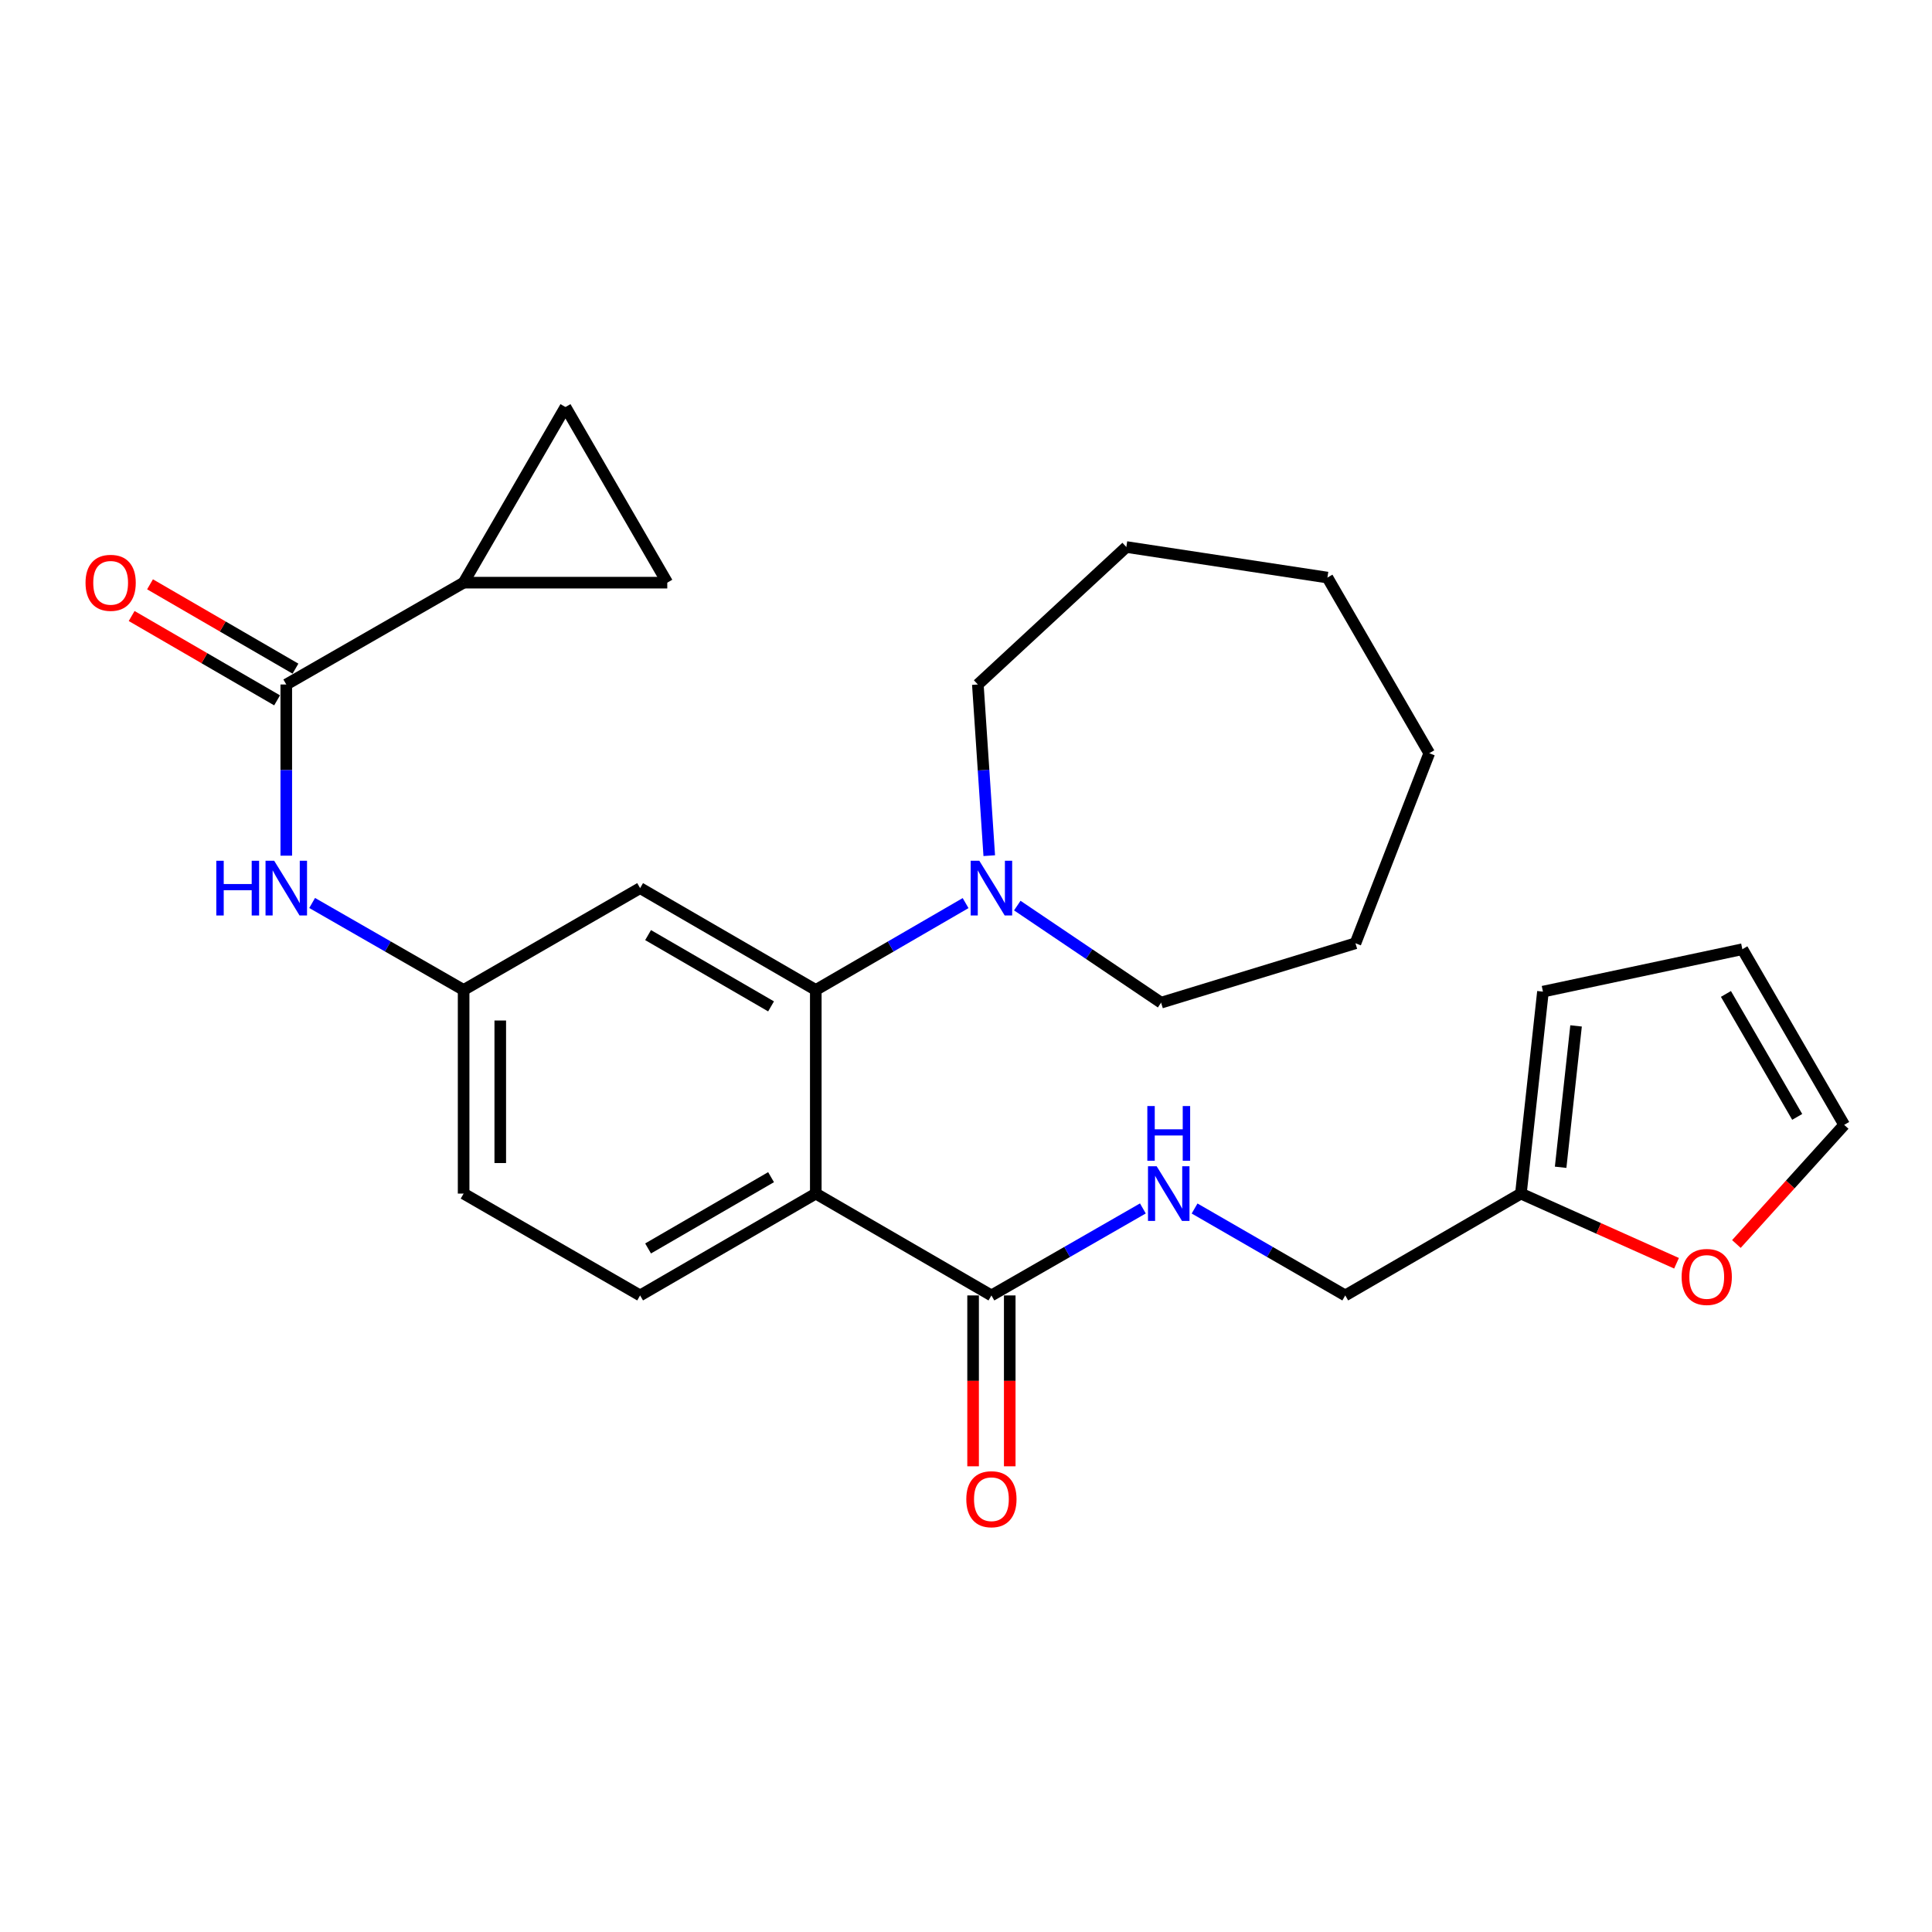 <?xml version='1.0' encoding='iso-8859-1'?>
<svg version='1.1' baseProfile='full'
              xmlns='http://www.w3.org/2000/svg'
                      xmlns:rdkit='http://www.rdkit.org/xml'
                      xmlns:xlink='http://www.w3.org/1999/xlink'
                  xml:space='preserve'
width='1000px' height='1000px' viewBox='0 0 1000 1000'>
<!-- END OF HEADER -->
<rect style='opacity:1.0;fill:#FFFFFF;stroke:none' width='1000' height='1000' x='0' y='0'> </rect>
<path class='bond-0' d='M 422.25,617.8 L 422.25,512.405' style='fill:none;fill-rule:evenodd;stroke:#000000;stroke-width:6px;stroke-linecap:butt;stroke-linejoin:miter;stroke-opacity:1' />
<path class='bond-2' d='M 422.25,617.8 L 513.157,670.513' style='fill:none;fill-rule:evenodd;stroke:#000000;stroke-width:6px;stroke-linecap:butt;stroke-linejoin:miter;stroke-opacity:1' />
<path class='bond-9' d='M 422.25,617.8 L 331.321,670.513' style='fill:none;fill-rule:evenodd;stroke:#000000;stroke-width:6px;stroke-linecap:butt;stroke-linejoin:miter;stroke-opacity:1' />
<path class='bond-9' d='M 399.098,609.299 L 335.448,646.199' style='fill:none;fill-rule:evenodd;stroke:#000000;stroke-width:6px;stroke-linecap:butt;stroke-linejoin:miter;stroke-opacity:1' />
<path class='bond-3' d='M 422.25,512.405 L 461.02,489.924' style='fill:none;fill-rule:evenodd;stroke:#000000;stroke-width:6px;stroke-linecap:butt;stroke-linejoin:miter;stroke-opacity:1' />
<path class='bond-3' d='M 461.02,489.924 L 499.79,467.443' style='fill:none;fill-rule:evenodd;stroke:#0000FF;stroke-width:6px;stroke-linecap:butt;stroke-linejoin:miter;stroke-opacity:1' />
<path class='bond-8' d='M 422.25,512.405 L 331.321,459.692' style='fill:none;fill-rule:evenodd;stroke:#000000;stroke-width:6px;stroke-linecap:butt;stroke-linejoin:miter;stroke-opacity:1' />
<path class='bond-8' d='M 399.098,520.906 L 335.448,484.006' style='fill:none;fill-rule:evenodd;stroke:#000000;stroke-width:6px;stroke-linecap:butt;stroke-linejoin:miter;stroke-opacity:1' />
<path class='bond-1' d='M 148.178,354.297 L 148.178,398.597' style='fill:none;fill-rule:evenodd;stroke:#000000;stroke-width:6px;stroke-linecap:butt;stroke-linejoin:miter;stroke-opacity:1' />
<path class='bond-1' d='M 148.178,398.597 L 148.178,442.897' style='fill:none;fill-rule:evenodd;stroke:#0000FF;stroke-width:6px;stroke-linecap:butt;stroke-linejoin:miter;stroke-opacity:1' />
<path class='bond-4' d='M 148.178,354.297 L 239.971,301.583' style='fill:none;fill-rule:evenodd;stroke:#000000;stroke-width:6px;stroke-linecap:butt;stroke-linejoin:miter;stroke-opacity:1' />
<path class='bond-14' d='M 152.935,346.093 L 115.295,324.267' style='fill:none;fill-rule:evenodd;stroke:#000000;stroke-width:6px;stroke-linecap:butt;stroke-linejoin:miter;stroke-opacity:1' />
<path class='bond-14' d='M 115.295,324.267 L 77.655,302.441' style='fill:none;fill-rule:evenodd;stroke:#FF0000;stroke-width:6px;stroke-linecap:butt;stroke-linejoin:miter;stroke-opacity:1' />
<path class='bond-14' d='M 143.422,362.5 L 105.781,340.674' style='fill:none;fill-rule:evenodd;stroke:#000000;stroke-width:6px;stroke-linecap:butt;stroke-linejoin:miter;stroke-opacity:1' />
<path class='bond-14' d='M 105.781,340.674 L 68.141,318.848' style='fill:none;fill-rule:evenodd;stroke:#FF0000;stroke-width:6px;stroke-linecap:butt;stroke-linejoin:miter;stroke-opacity:1' />
<path class='bond-10' d='M 513.157,670.513 L 552.355,648.001' style='fill:none;fill-rule:evenodd;stroke:#000000;stroke-width:6px;stroke-linecap:butt;stroke-linejoin:miter;stroke-opacity:1' />
<path class='bond-10' d='M 552.355,648.001 L 591.553,625.488' style='fill:none;fill-rule:evenodd;stroke:#0000FF;stroke-width:6px;stroke-linecap:butt;stroke-linejoin:miter;stroke-opacity:1' />
<path class='bond-15' d='M 503.674,670.513 L 503.674,714.733' style='fill:none;fill-rule:evenodd;stroke:#000000;stroke-width:6px;stroke-linecap:butt;stroke-linejoin:miter;stroke-opacity:1' />
<path class='bond-15' d='M 503.674,714.733 L 503.674,758.953' style='fill:none;fill-rule:evenodd;stroke:#FF0000;stroke-width:6px;stroke-linecap:butt;stroke-linejoin:miter;stroke-opacity:1' />
<path class='bond-15' d='M 522.64,670.513 L 522.64,714.733' style='fill:none;fill-rule:evenodd;stroke:#000000;stroke-width:6px;stroke-linecap:butt;stroke-linejoin:miter;stroke-opacity:1' />
<path class='bond-15' d='M 522.64,714.733 L 522.64,758.953' style='fill:none;fill-rule:evenodd;stroke:#FF0000;stroke-width:6px;stroke-linecap:butt;stroke-linejoin:miter;stroke-opacity:1' />
<path class='bond-21' d='M 512.037,442.891 L 509.083,398.594' style='fill:none;fill-rule:evenodd;stroke:#0000FF;stroke-width:6px;stroke-linecap:butt;stroke-linejoin:miter;stroke-opacity:1' />
<path class='bond-21' d='M 509.083,398.594 L 506.129,354.297' style='fill:none;fill-rule:evenodd;stroke:#000000;stroke-width:6px;stroke-linecap:butt;stroke-linejoin:miter;stroke-opacity:1' />
<path class='bond-22' d='M 526.546,468.73 L 563.767,493.855' style='fill:none;fill-rule:evenodd;stroke:#0000FF;stroke-width:6px;stroke-linecap:butt;stroke-linejoin:miter;stroke-opacity:1' />
<path class='bond-22' d='M 563.767,493.855 L 600.988,518.98' style='fill:none;fill-rule:evenodd;stroke:#000000;stroke-width:6px;stroke-linecap:butt;stroke-linejoin:miter;stroke-opacity:1' />
<path class='bond-6' d='M 239.971,301.583 L 345.376,301.583' style='fill:none;fill-rule:evenodd;stroke:#000000;stroke-width:6px;stroke-linecap:butt;stroke-linejoin:miter;stroke-opacity:1' />
<path class='bond-7' d='M 239.971,301.583 L 292.684,210.676' style='fill:none;fill-rule:evenodd;stroke:#000000;stroke-width:6px;stroke-linecap:butt;stroke-linejoin:miter;stroke-opacity:1' />
<path class='bond-5' d='M 161.565,467.379 L 200.768,489.892' style='fill:none;fill-rule:evenodd;stroke:#0000FF;stroke-width:6px;stroke-linecap:butt;stroke-linejoin:miter;stroke-opacity:1' />
<path class='bond-5' d='M 200.768,489.892 L 239.971,512.405' style='fill:none;fill-rule:evenodd;stroke:#000000;stroke-width:6px;stroke-linecap:butt;stroke-linejoin:miter;stroke-opacity:1' />
<path class='bond-30' d='M 345.376,301.583 L 292.684,210.676' style='fill:none;fill-rule:evenodd;stroke:#000000;stroke-width:6px;stroke-linecap:butt;stroke-linejoin:miter;stroke-opacity:1' />
<path class='bond-27' d='M 331.321,459.692 L 239.971,512.405' style='fill:none;fill-rule:evenodd;stroke:#000000;stroke-width:6px;stroke-linecap:butt;stroke-linejoin:miter;stroke-opacity:1' />
<path class='bond-20' d='M 331.321,670.513 L 239.971,617.8' style='fill:none;fill-rule:evenodd;stroke:#000000;stroke-width:6px;stroke-linecap:butt;stroke-linejoin:miter;stroke-opacity:1' />
<path class='bond-19' d='M 618.316,625.518 L 657.308,648.016' style='fill:none;fill-rule:evenodd;stroke:#0000FF;stroke-width:6px;stroke-linecap:butt;stroke-linejoin:miter;stroke-opacity:1' />
<path class='bond-19' d='M 657.308,648.016 L 696.3,670.513' style='fill:none;fill-rule:evenodd;stroke:#000000;stroke-width:6px;stroke-linecap:butt;stroke-linejoin:miter;stroke-opacity:1' />
<path class='bond-11' d='M 787.218,617.8 L 696.3,670.513' style='fill:none;fill-rule:evenodd;stroke:#000000;stroke-width:6px;stroke-linecap:butt;stroke-linejoin:miter;stroke-opacity:1' />
<path class='bond-13' d='M 787.218,617.8 L 827.494,635.831' style='fill:none;fill-rule:evenodd;stroke:#000000;stroke-width:6px;stroke-linecap:butt;stroke-linejoin:miter;stroke-opacity:1' />
<path class='bond-13' d='M 827.494,635.831 L 867.769,653.862' style='fill:none;fill-rule:evenodd;stroke:#FF0000;stroke-width:6px;stroke-linecap:butt;stroke-linejoin:miter;stroke-opacity:1' />
<path class='bond-16' d='M 787.218,617.8 L 798.629,513.269' style='fill:none;fill-rule:evenodd;stroke:#000000;stroke-width:6px;stroke-linecap:butt;stroke-linejoin:miter;stroke-opacity:1' />
<path class='bond-16' d='M 807.783,604.178 L 815.77,531.007' style='fill:none;fill-rule:evenodd;stroke:#000000;stroke-width:6px;stroke-linecap:butt;stroke-linejoin:miter;stroke-opacity:1' />
<path class='bond-12' d='M 239.971,512.405 L 239.971,617.8' style='fill:none;fill-rule:evenodd;stroke:#000000;stroke-width:6px;stroke-linecap:butt;stroke-linejoin:miter;stroke-opacity:1' />
<path class='bond-12' d='M 258.936,528.214 L 258.936,601.991' style='fill:none;fill-rule:evenodd;stroke:#000000;stroke-width:6px;stroke-linecap:butt;stroke-linejoin:miter;stroke-opacity:1' />
<path class='bond-17' d='M 898.758,643.891 L 926.652,613.06' style='fill:none;fill-rule:evenodd;stroke:#FF0000;stroke-width:6px;stroke-linecap:butt;stroke-linejoin:miter;stroke-opacity:1' />
<path class='bond-17' d='M 926.652,613.06 L 954.545,582.229' style='fill:none;fill-rule:evenodd;stroke:#000000;stroke-width:6px;stroke-linecap:butt;stroke-linejoin:miter;stroke-opacity:1' />
<path class='bond-18' d='M 798.629,513.269 L 901.843,491.311' style='fill:none;fill-rule:evenodd;stroke:#000000;stroke-width:6px;stroke-linecap:butt;stroke-linejoin:miter;stroke-opacity:1' />
<path class='bond-29' d='M 954.545,582.229 L 901.843,491.311' style='fill:none;fill-rule:evenodd;stroke:#000000;stroke-width:6px;stroke-linecap:butt;stroke-linejoin:miter;stroke-opacity:1' />
<path class='bond-29' d='M 930.232,578.103 L 893.34,514.46' style='fill:none;fill-rule:evenodd;stroke:#000000;stroke-width:6px;stroke-linecap:butt;stroke-linejoin:miter;stroke-opacity:1' />
<path class='bond-24' d='M 506.129,354.297 L 582.992,283.134' style='fill:none;fill-rule:evenodd;stroke:#000000;stroke-width:6px;stroke-linecap:butt;stroke-linejoin:miter;stroke-opacity:1' />
<path class='bond-23' d='M 600.988,518.98 L 701.578,488.235' style='fill:none;fill-rule:evenodd;stroke:#000000;stroke-width:6px;stroke-linecap:butt;stroke-linejoin:miter;stroke-opacity:1' />
<path class='bond-26' d='M 701.578,488.235 L 739.783,389.867' style='fill:none;fill-rule:evenodd;stroke:#000000;stroke-width:6px;stroke-linecap:butt;stroke-linejoin:miter;stroke-opacity:1' />
<path class='bond-25' d='M 582.992,283.134 L 687.07,298.949' style='fill:none;fill-rule:evenodd;stroke:#000000;stroke-width:6px;stroke-linecap:butt;stroke-linejoin:miter;stroke-opacity:1' />
<path class='bond-28' d='M 687.07,298.949 L 739.783,389.867' style='fill:none;fill-rule:evenodd;stroke:#000000;stroke-width:6px;stroke-linecap:butt;stroke-linejoin:miter;stroke-opacity:1' />
<path  class='atom-4' d='M 506.897 445.532
L 516.177 460.532
Q 517.097 462.012, 518.577 464.692
Q 520.057 467.372, 520.137 467.532
L 520.137 445.532
L 523.897 445.532
L 523.897 473.852
L 520.017 473.852
L 510.057 457.452
Q 508.897 455.532, 507.657 453.332
Q 506.457 451.132, 506.097 450.452
L 506.097 473.852
L 502.417 473.852
L 502.417 445.532
L 506.897 445.532
' fill='#0000FF'/>
<path  class='atom-6' d='M 111.958 445.532
L 115.798 445.532
L 115.798 457.572
L 130.278 457.572
L 130.278 445.532
L 134.118 445.532
L 134.118 473.852
L 130.278 473.852
L 130.278 460.772
L 115.798 460.772
L 115.798 473.852
L 111.958 473.852
L 111.958 445.532
' fill='#0000FF'/>
<path  class='atom-6' d='M 141.918 445.532
L 151.198 460.532
Q 152.118 462.012, 153.598 464.692
Q 155.078 467.372, 155.158 467.532
L 155.158 445.532
L 158.918 445.532
L 158.918 473.852
L 155.038 473.852
L 145.078 457.452
Q 143.918 455.532, 142.678 453.332
Q 141.478 451.132, 141.118 450.452
L 141.118 473.852
L 137.438 473.852
L 137.438 445.532
L 141.918 445.532
' fill='#0000FF'/>
<path  class='atom-11' d='M 598.679 603.64
L 607.959 618.64
Q 608.879 620.12, 610.359 622.8
Q 611.839 625.48, 611.919 625.64
L 611.919 603.64
L 615.679 603.64
L 615.679 631.96
L 611.799 631.96
L 601.839 615.56
Q 600.679 613.64, 599.439 611.44
Q 598.239 609.24, 597.879 608.56
L 597.879 631.96
L 594.199 631.96
L 594.199 603.64
L 598.679 603.64
' fill='#0000FF'/>
<path  class='atom-11' d='M 593.859 572.488
L 597.699 572.488
L 597.699 584.528
L 612.179 584.528
L 612.179 572.488
L 616.019 572.488
L 616.019 600.808
L 612.179 600.808
L 612.179 587.728
L 597.699 587.728
L 597.699 600.808
L 593.859 600.808
L 593.859 572.488
' fill='#0000FF'/>
<path  class='atom-14' d='M 870.404 660.942
Q 870.404 654.142, 873.764 650.342
Q 877.124 646.542, 883.404 646.542
Q 889.684 646.542, 893.044 650.342
Q 896.404 654.142, 896.404 660.942
Q 896.404 667.822, 893.004 671.742
Q 889.604 675.622, 883.404 675.622
Q 877.164 675.622, 873.764 671.742
Q 870.404 667.862, 870.404 660.942
M 883.404 672.422
Q 887.724 672.422, 890.044 669.542
Q 892.404 666.622, 892.404 660.942
Q 892.404 655.382, 890.044 652.582
Q 887.724 649.742, 883.404 649.742
Q 879.084 649.742, 876.724 652.542
Q 874.404 655.342, 874.404 660.942
Q 874.404 666.662, 876.724 669.542
Q 879.084 672.422, 883.404 672.422
' fill='#FF0000'/>
<path  class='atom-15' d='M 44.271 301.663
Q 44.271 294.863, 47.631 291.063
Q 50.991 287.263, 57.271 287.263
Q 63.551 287.263, 66.911 291.063
Q 70.271 294.863, 70.271 301.663
Q 70.271 308.543, 66.871 312.463
Q 63.471 316.343, 57.271 316.343
Q 51.031 316.343, 47.631 312.463
Q 44.271 308.583, 44.271 301.663
M 57.271 313.143
Q 61.591 313.143, 63.911 310.263
Q 66.271 307.343, 66.271 301.663
Q 66.271 296.103, 63.911 293.303
Q 61.591 290.463, 57.271 290.463
Q 52.951 290.463, 50.591 293.263
Q 48.271 296.063, 48.271 301.663
Q 48.271 307.383, 50.591 310.263
Q 52.951 313.143, 57.271 313.143
' fill='#FF0000'/>
<path  class='atom-16' d='M 500.157 775.988
Q 500.157 769.188, 503.517 765.388
Q 506.877 761.588, 513.157 761.588
Q 519.437 761.588, 522.797 765.388
Q 526.157 769.188, 526.157 775.988
Q 526.157 782.868, 522.757 786.788
Q 519.357 790.668, 513.157 790.668
Q 506.917 790.668, 503.517 786.788
Q 500.157 782.908, 500.157 775.988
M 513.157 787.468
Q 517.477 787.468, 519.797 784.588
Q 522.157 781.668, 522.157 775.988
Q 522.157 770.428, 519.797 767.628
Q 517.477 764.788, 513.157 764.788
Q 508.837 764.788, 506.477 767.588
Q 504.157 770.388, 504.157 775.988
Q 504.157 781.708, 506.477 784.588
Q 508.837 787.468, 513.157 787.468
' fill='#FF0000'/>
</svg>
